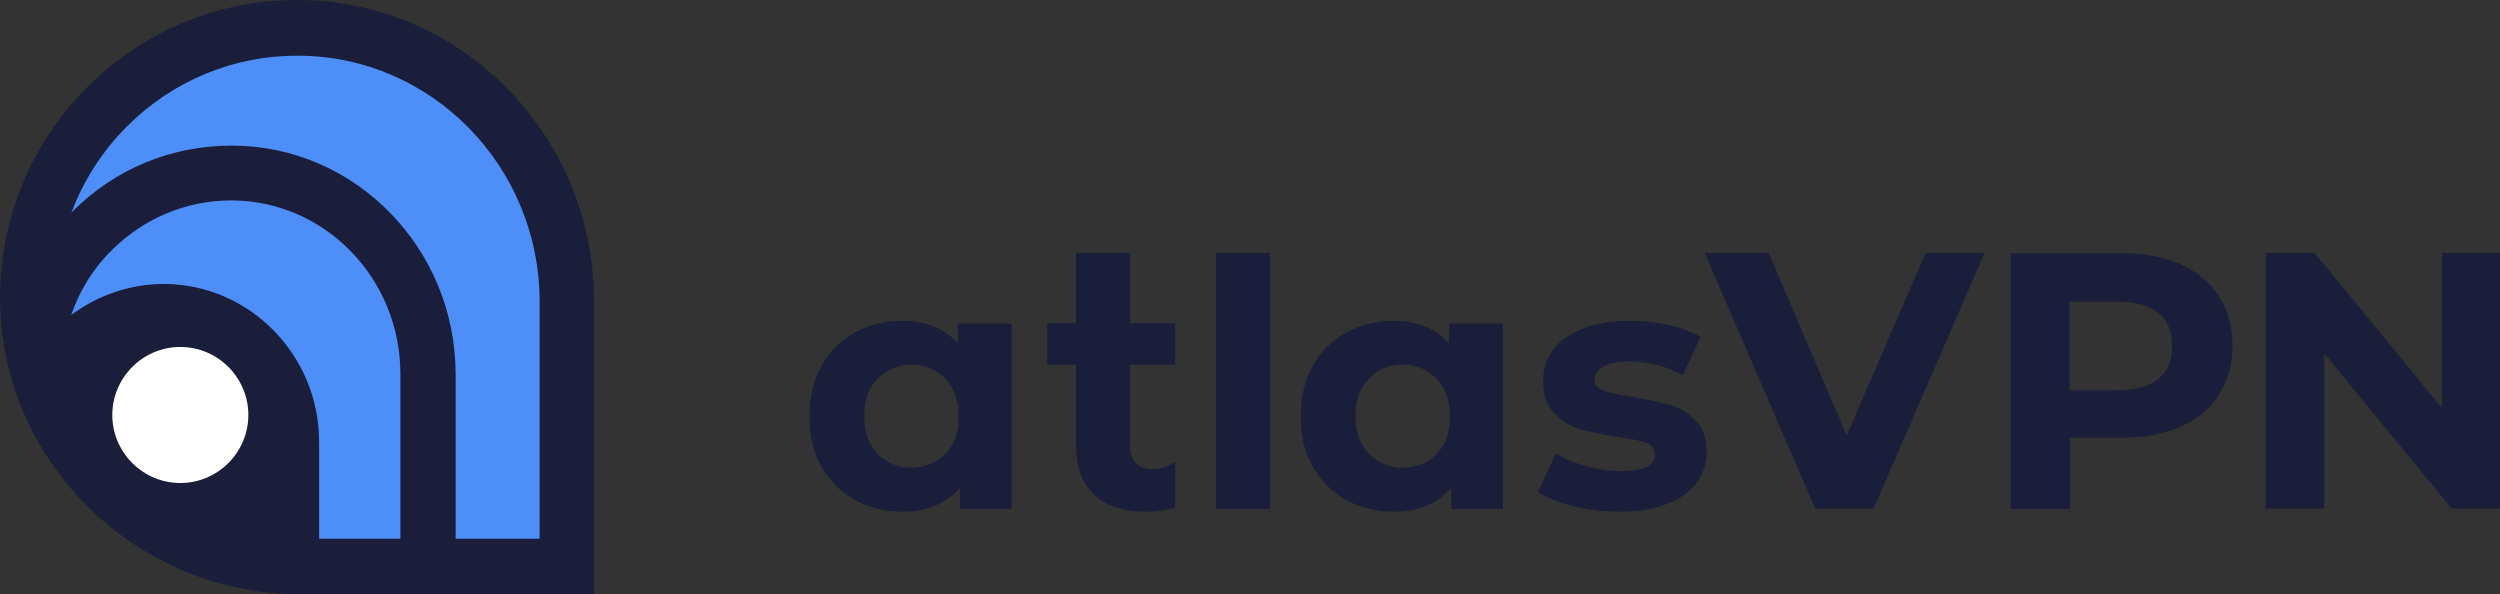 <svg xmlns:xlink="http://www.w3.org/1999/xlink" xmlns="http://www.w3.org/2000/svg" fill="none" viewBox="0 0 103 24.49"><rect x="0" y="0" width="103" height="24.49" fill="#333333" stroke="none"/><path d="M81.763 10.418L77.193 20.951H74.785L70.233 10.418H72.867L76.083 17.942L79.337 10.418H81.763Z" fill="#1A1E3A"/><path d="M89.833 10.886C90.529 11.206 91.056 11.639 91.413 12.203C91.789 12.767 91.977 13.444 91.977 14.235C91.977 15.006 91.789 15.683 91.413 16.266C91.037 16.849 90.51 17.282 89.833 17.583C89.137 17.884 88.328 18.034 87.407 18.034H85.281V20.968H82.836V10.435H87.407C88.328 10.416 89.137 10.585 89.833 10.886ZM88.93 15.608C89.306 15.288 89.494 14.836 89.494 14.253C89.494 13.67 89.306 13.2 88.93 12.899C88.554 12.579 87.99 12.429 87.256 12.429H85.262V16.078H87.256C87.99 16.078 88.554 15.909 88.93 15.608Z" fill="#1A1E3A"/><path d="M102.999 10.418V20.951H101.005L95.757 14.556V20.951H93.35V10.418H95.362L100.61 16.813V10.418H102.999Z" fill="#1A1E3A"/><path d="M41.681 13.332V20.968H39.556V20.084C39.01 20.742 38.201 21.081 37.167 21.081C36.452 21.081 35.794 20.912 35.211 20.592C34.628 20.272 34.176 19.802 33.838 19.219C33.499 18.617 33.349 17.94 33.349 17.15C33.349 16.36 33.518 15.664 33.838 15.081C34.176 14.479 34.628 14.028 35.211 13.708C35.794 13.388 36.452 13.219 37.167 13.219C38.145 13.219 38.897 13.52 39.462 14.14V13.332H41.681ZM38.954 18.692C39.33 18.316 39.499 17.789 39.499 17.15C39.499 16.51 39.311 15.984 38.954 15.607C38.578 15.231 38.126 15.024 37.562 15.024C36.998 15.024 36.527 15.213 36.151 15.607C35.775 15.984 35.606 16.51 35.606 17.15C35.606 17.789 35.794 18.316 36.151 18.692C36.527 19.069 36.998 19.275 37.562 19.275C38.126 19.257 38.596 19.069 38.954 18.692Z" fill="#1A1E3A"/><path d="M50.107 10.418H52.327V20.97H50.107V10.418Z" fill="#1A1E3A"/><path d="M61.92 13.332V20.968H59.795V20.084C59.249 20.742 58.441 21.081 57.406 21.081C56.691 21.081 56.033 20.912 55.45 20.592C54.867 20.272 54.416 19.802 54.077 19.219C53.738 18.617 53.588 17.94 53.588 17.15C53.588 16.36 53.757 15.664 54.077 15.081C54.416 14.479 54.867 14.028 55.45 13.708C56.033 13.388 56.691 13.219 57.406 13.219C58.384 13.219 59.137 13.52 59.701 14.14V13.332H61.92ZM59.193 18.692C59.569 18.316 59.739 17.789 59.739 17.15C59.739 16.51 59.55 15.984 59.193 15.607C58.817 15.231 58.365 15.024 57.801 15.024C57.237 15.024 56.767 15.213 56.391 15.607C56.014 15.984 55.845 16.51 55.845 17.15C55.845 17.789 56.033 18.316 56.391 18.692C56.767 19.069 57.237 19.275 57.801 19.275C58.365 19.257 58.836 19.069 59.193 18.692Z" fill="#1A1E3A"/><path d="M64.817 20.855C64.215 20.705 63.725 20.498 63.368 20.272L64.102 18.674C64.44 18.899 64.854 19.069 65.343 19.2C65.832 19.332 66.302 19.407 66.773 19.407C67.713 19.407 68.183 19.181 68.183 18.711C68.183 18.485 68.052 18.335 67.807 18.241C67.544 18.147 67.168 18.072 66.622 17.996C66.001 17.902 65.475 17.789 65.08 17.677C64.666 17.545 64.327 17.338 64.026 17.018C63.725 16.698 63.575 16.266 63.575 15.683C63.575 15.194 63.707 14.78 63.989 14.404C64.271 14.028 64.685 13.745 65.212 13.539C65.738 13.332 66.378 13.219 67.111 13.219C67.657 13.219 68.183 13.275 68.729 13.388C69.255 13.501 69.707 13.67 70.064 13.877L69.331 15.457C68.654 15.081 67.92 14.893 67.13 14.893C66.66 14.893 66.302 14.968 66.058 15.1C65.813 15.231 65.701 15.401 65.701 15.607C65.701 15.852 65.832 16.003 66.077 16.097C66.34 16.191 66.735 16.285 67.299 16.36C67.92 16.473 68.428 16.567 68.842 16.698C69.237 16.811 69.594 17.037 69.876 17.338C70.177 17.658 70.309 18.09 70.309 18.655C70.309 19.125 70.158 19.558 69.876 19.915C69.594 20.291 69.18 20.573 68.635 20.78C68.089 20.987 67.45 21.081 66.697 21.081C66.058 21.081 65.437 21.006 64.817 20.855Z" fill="#1A1E3A"/><path d="M48.396 19.033C48.152 19.202 47.832 19.334 47.493 19.334C47.193 19.334 46.948 19.239 46.797 19.07C46.628 18.901 46.553 18.638 46.553 18.318V15.026H48.415V13.315H46.553V10.418H44.333V13.315H43.148V15.026H44.333V18.337C44.333 19.239 44.578 19.917 45.086 20.387C45.575 20.857 46.29 21.083 47.192 21.083C47.55 21.083 47.87 21.045 48.189 20.97C48.265 20.951 48.34 20.932 48.415 20.914V19.033H48.396Z" fill="#1A1E3A"/><path d="M12.433 23.905C5.925 23.905 0.602 18.676 0.583 12.262C0.583 9.14 1.787 6.186 4.006 3.986C6.207 1.785 9.141 0.562 12.264 0.562H12.282C18.696 0.581 23.925 5.886 23.925 12.412V23.905H12.433Z" fill="#4D8EF8"/><path d="M7.524 20.387C9.404 20.387 10.928 18.863 10.928 16.983C10.928 15.102 9.404 13.578 7.524 13.578C5.643 13.578 4.119 15.102 4.119 16.983C4.119 18.863 5.643 20.387 7.524 20.387Z" fill="white"/><path d="M12.283 0C12.264 0 12.264 0 12.245 0C8.972 0 5.906 1.279 3.593 3.593C1.279 5.906 0 8.991 0 12.283C0.019 19.016 5.586 24.49 12.414 24.49H24.471V12.433C24.49 5.586 19.016 0.019 12.283 0ZM16.496 22.195H13.148V18.207C13.148 14.634 10.289 11.718 6.771 11.699C5.379 11.699 4.044 12.151 2.934 12.978C3.273 11.982 3.837 11.06 4.608 10.307C5.925 8.991 7.674 8.257 9.536 8.257H9.555C13.392 8.276 16.496 11.474 16.496 15.405V22.195ZM7.43 14.295C8.972 14.295 10.232 15.555 10.232 17.098C10.232 18.64 8.972 19.9 7.43 19.9C5.887 19.9 4.627 18.64 4.627 17.098C4.627 15.555 5.887 14.295 7.43 14.295ZM22.214 22.195H18.772V15.424C18.772 10.232 14.634 6 9.555 6H9.536C7.053 6 4.74 6.959 2.991 8.709C2.972 8.728 2.953 8.746 2.934 8.784C3.423 7.467 4.194 6.245 5.229 5.21C7.11 3.329 9.63 2.276 12.301 2.295C17.775 2.314 22.233 6.847 22.233 12.433V22.195H22.214Z" fill="#1A1E3A"/></svg>